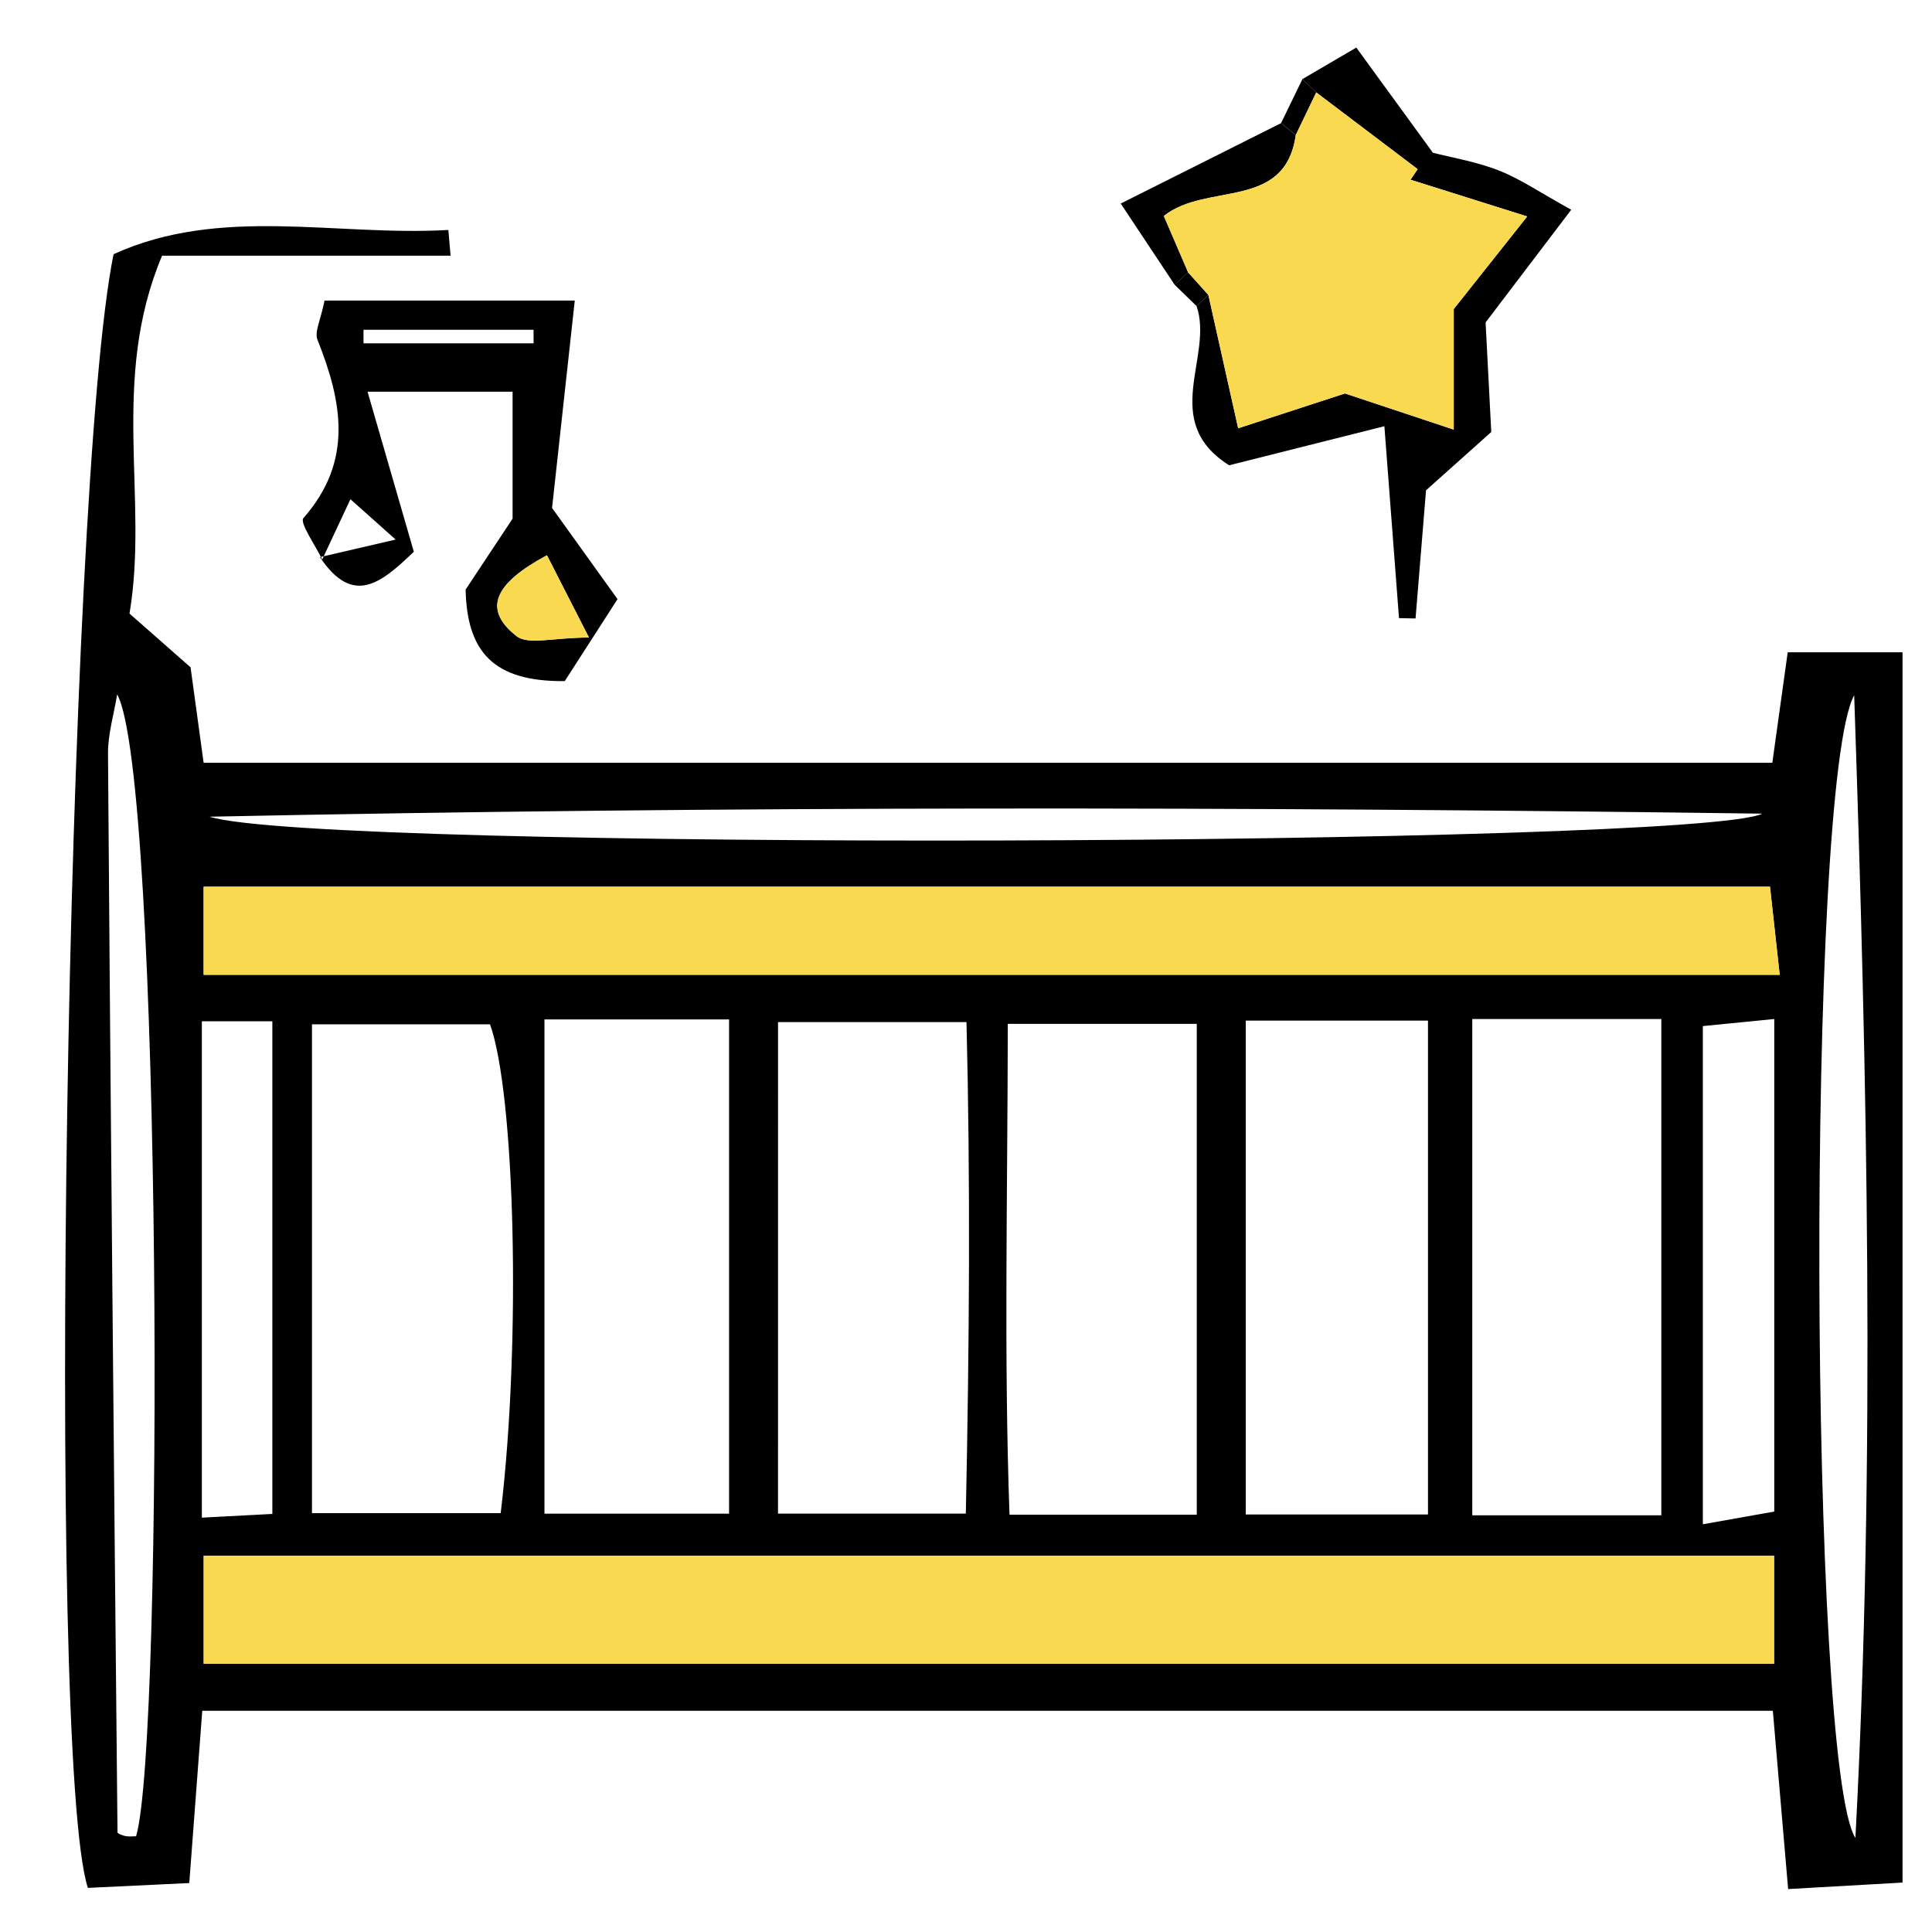 <?xml version="1.0" encoding="utf-8"?>
<!-- Generator: Adobe Illustrator 16.0.0, SVG Export Plug-In . SVG Version: 6.00 Build 0)  -->
<!DOCTYPE svg PUBLIC "-//W3C//DTD SVG 1.1//EN" "http://www.w3.org/Graphics/SVG/1.1/DTD/svg11.dtd">
<svg version="1.1" id="Слой_1" xmlns="http://www.w3.org/2000/svg" xmlns:xlink="http://www.w3.org/1999/xlink" x="0px" y="0px"
	 width="90px" height="90px" viewBox="0 0 90 90" enable-background="new 0 0 90 90" xml:space="preserve">
<g>
	<path fill-rule="evenodd" clip-rule="evenodd" d="M9.422,79.694c-0.204,2.697-0.387,5.133-0.605,8.025
		c-1.686,0.08-3.254,0.155-4.724,0.226c-1.961-6.039-0.998-65.416,1.198-76.104c4.986-2.271,10.35-0.824,15.595-1.129
		c0.035,0.399,0.07,0.799,0.104,1.198c-4.428,0-8.856,0-13.44,0c-2.443,5.807-0.611,11.326-1.518,16.673
		c1.022,0.899,1.859,1.636,2.845,2.503c0.175,1.281,0.374,2.731,0.608,4.445c24.383,0,48.612,0,73.077,0
		c0.239-1.718,0.459-3.297,0.716-5.145c1.794,0,3.359,0,5.349,0c0,19.148,0,38.014,0,57.311C86.825,87.8,85.254,87.89,83.298,88
		c-0.25-2.92-0.471-5.488-0.712-8.306C58.119,79.694,33.884,79.694,9.422,79.694z M82.643,72.472c-24.629,0-48.816,0-73.155,0
		c0,1.842,0,3.387,0,5.032c24.544,0,48.73,0,73.155,0C82.643,75.799,82.643,74.358,82.643,72.472z M82.905,45.411
		c-0.187-1.69-0.319-2.901-0.452-4.104c-24.518,0-48.644,0-72.967,0c0,1.424,0,2.642,0,4.104
		C33.907,45.411,58.012,45.411,82.905,45.411z M68.584,47.47c0,7.977,0,15.523,0,23.119c3.121,0,5.863,0,8.807,0
		c0-7.845,0-15.379,0-23.119C74.383,47.47,71.76,47.47,68.584,47.47z M14.533,70.487c3.161,0,6.005,0,8.791,0
		c0.965-8.016,0.66-19.554-0.497-22.771c-2.773,0-5.486,0-8.294,0C14.533,55.566,14.533,62.96,14.533,70.487z M25.363,47.488
		c0,8.021,0,15.446,0,23.023c3.132,0,5.978,0,8.6,0c0-7.96,0-15.508,0-23.023C30.926,47.488,28.315,47.488,25.363,47.488z
		 M36.243,70.509c3.198,0,5.894,0,8.749,0c0.166-7.929,0.216-15.445,0.031-22.896c-3.413,0-5.986,0-8.779,0
		C36.243,55.349,36.243,62.748,36.243,70.509z M58.033,70.55c3.092,0,5.804,0,8.488,0c0-7.904,0-15.445,0-23.005
		c-2.993,0-5.588,0-8.488,0C58.033,55.365,58.033,62.894,58.033,70.55z M55.75,47.696c-3.146,0-5.836,0-8.803,0
		c-0.008,7.938-0.186,15.459,0.08,22.865c3.339,0,5.908,0,8.723,0C55.75,62.825,55.75,55.423,55.75,47.696z M5.458,32.347
		c-0.149,0.923-0.434,1.847-0.427,2.769c0.122,16.747,0.277,33.494,0.443,50.24c0,0.063,0.237,0.15,0.374,0.177
		c0.16,0.03,0.331,0.007,0.491,0.007C7.652,81.172,7.55,36.102,5.458,32.347z M86.375,32.388c-2.246,4.063-2.1,49.874,0.057,53.229
		C87.375,67.879,86.975,50.134,86.375,32.388z M9.403,47.576c0,7.644,0,15.221,0,23.122c1.202-0.063,2.218-0.117,3.284-0.173
		c0-7.829,0-15.26,0-22.949C11.523,47.576,10.609,47.576,9.403,47.576z M79.325,71.006c1.524-0.271,2.419-0.43,3.327-0.591
		c0-7.761,0-15.168,0-22.945c-1.292,0.128-2.307,0.229-3.327,0.329C79.325,55.565,79.325,62.98,79.325,71.006z M9.764,38.045
		c5.042,1.617,69.201,1.385,72.333-0.142C57.984,37.578,33.874,37.545,9.764,38.045z"/>
	<path fill-rule="evenodd" clip-rule="evenodd" d="M15.009,26.066c-0.313-0.664-1.066-1.715-0.874-1.933
		c2.335-2.649,1.806-5.414,0.655-8.303c-0.15-0.375,0.152-0.931,0.329-1.829c3.721,0,7.462,0,11.656,0
		c-0.368,3.358-0.715,6.527-1.058,9.662c0.98,1.365,1.831,2.55,3.05,4.246c-0.848,1.317-1.737,2.699-2.458,3.82
		c-3.341,0.032-4.554-1.379-4.619-4.264c0.686-1.036,1.491-2.251,2.188-3.303c0-1.977,0-3.771,0-5.914c-2.126,0-4.019,0-6.756,0
		c0.774,2.676,1.449,5.011,2.156,7.455c-1.518,1.451-2.823,2.564-4.375,0.251c0.984-0.229,1.969-0.458,3.527-0.819
		c-0.957-0.854-1.388-1.238-2.106-1.879C15.798,24.383,15.403,25.225,15.009,26.066z M25.478,25.866
		c-2.444,1.313-3.014,2.51-1.418,3.766c0.543,0.428,1.706,0.067,3.376,0.067C26.598,28.059,26.098,27.079,25.478,25.866z
		 M24.857,15.994c-0.001-0.21-0.002-0.421-0.003-0.631c-2.641,0-5.281,0-7.922,0c0.001,0.21,0.002,0.421,0.003,0.631
		C19.576,15.994,22.217,15.994,24.857,15.994z"/>
	<path fill-rule="evenodd" clip-rule="evenodd" d="M60.672,3.685c0.77-0.45,1.539-0.901,2.51-1.469
		c1.268,1.74,2.323,3.19,3.568,4.899c0.871,0.226,2.016,0.413,3.07,0.826c0.997,0.39,1.902,1.017,3.374,1.83
		c-1.458,1.92-2.612,3.438-3.989,5.249c0.068,1.326,0.152,2.958,0.264,5.105c-0.818,0.73-1.88,1.679-3.039,2.715
		c-0.154,1.884-0.32,3.928-0.488,5.971c-0.257-0.005-0.514-0.011-0.771-0.016c-0.208-2.732-0.416-5.465-0.681-8.94
		c-2.79,0.702-5.061,1.273-7.232,1.82c-3.266-2.065-0.704-5.063-1.518-7.42c0.183-0.173,0.366-0.346,0.551-0.518
		c0.443,1.987,0.888,3.974,1.388,6.214c1.716-0.56,3.406-1.111,4.975-1.622c1.689,0.561,3.213,1.066,5.067,1.684
		c0-2.169,0-3.954,0-5.615c1.144-1.44,2.13-2.686,3.423-4.314c-2.1-0.661-3.768-1.187-5.436-1.711
		c0.111-0.164,0.222-0.329,0.332-0.493c-1.574-1.191-3.148-2.383-4.723-3.574C61.102,4.099,60.887,3.892,60.672,3.685z"/>
	<path fill-rule="evenodd" clip-rule="evenodd" d="M54.719,13.264c-0.816-1.229-1.633-2.459-2.512-3.782
		c2.924-1.467,5.196-2.605,7.469-3.745c0.229,0.185,0.457,0.369,0.686,0.555c-0.5,3.537-4.148,2.181-6.146,3.77
		c0.408,0.95,0.77,1.788,1.131,2.626C55.137,12.879,54.928,13.071,54.719,13.264z"/>
	<path fill-rule="evenodd" clip-rule="evenodd" d="M59.676,5.736c0.332-0.684,0.664-1.367,0.996-2.051
		c0.215,0.206,0.43,0.413,0.645,0.62c-0.318,0.662-0.637,1.324-0.955,1.985C60.133,6.105,59.904,5.921,59.676,5.736z"/>
	<path fill-rule="evenodd" clip-rule="evenodd" d="M55.739,14.256c-0.34-0.331-0.681-0.661-1.021-0.992
		c0.209-0.192,0.418-0.385,0.627-0.577c0.314,0.351,0.629,0.701,0.944,1.052C56.105,13.91,55.922,14.083,55.739,14.256z"/>
	<path fill-rule="evenodd" clip-rule="evenodd" fill="#F9D950" d="M82.643,72.472c0,1.887,0,3.327,0,5.032
		c-24.425,0-48.611,0-73.155,0c0-1.646,0-3.19,0-5.032C33.827,72.472,58.014,72.472,82.643,72.472z"/>
	<path fill-rule="evenodd" clip-rule="evenodd" fill="#F9D950" d="M82.905,45.411c-24.894,0-48.998,0-73.419,0
		c0-1.462,0-2.68,0-4.104c24.323,0,48.449,0,72.967,0C82.586,42.51,82.719,43.721,82.905,45.411z"/>
	<path fill-rule="evenodd" clip-rule="evenodd" fill="none" d="M68.584,47.47c3.176,0,5.799,0,8.807,0c0,7.74,0,15.274,0,23.119
		c-2.943,0-5.686,0-8.807,0C68.584,62.993,68.584,55.446,68.584,47.47z"/>
	<path fill-rule="evenodd" clip-rule="evenodd" fill="none" d="M14.533,70.487c0-7.527,0-14.921,0-22.771c2.809,0,5.521,0,8.294,0
		c1.157,3.217,1.462,14.755,0.497,22.771C20.538,70.487,17.693,70.487,14.533,70.487z"/>
	<path fill-rule="evenodd" clip-rule="evenodd" fill="none" d="M25.363,47.488c2.952,0,5.563,0,8.6,0c0,7.516,0,15.063,0,23.023
		c-2.622,0-5.468,0-8.6,0C25.363,62.935,25.363,55.509,25.363,47.488z"/>
	<path fill-rule="evenodd" clip-rule="evenodd" fill="none" d="M36.243,70.509c0-7.761,0-15.16,0-22.896c2.793,0,5.367,0,8.779,0
		c0.186,7.45,0.135,14.967-0.031,22.896C42.136,70.509,39.441,70.509,36.243,70.509z"/>
	<path fill-rule="evenodd" clip-rule="evenodd" fill="none" d="M58.033,70.55c0-7.656,0-15.185,0-23.005c2.9,0,5.495,0,8.488,0
		c0,7.56,0,15.101,0,23.005C63.837,70.55,61.125,70.55,58.033,70.55z"/>
	<path fill-rule="evenodd" clip-rule="evenodd" fill="none" d="M55.75,47.696c0,7.727,0,15.129,0,22.865c-2.814,0-5.384,0-8.723,0
		c-0.266-7.406-0.088-14.927-0.08-22.865C49.914,47.696,52.604,47.696,55.75,47.696z"/>
	<path fill-rule="evenodd" clip-rule="evenodd" fill="none" d="M5.458,32.347c2.091,3.755,2.194,48.825,0.881,53.192
		c-0.16,0-0.331,0.023-0.491-0.007c-0.137-0.026-0.374-0.114-0.374-0.177c-0.166-16.746-0.321-33.493-0.443-50.24
		C5.025,34.193,5.31,33.27,5.458,32.347z"/>
	<path fill-rule="evenodd" clip-rule="evenodd" fill="none" d="M86.375,32.388c0.6,17.746,1,35.491,0.057,53.229
		C84.275,82.262,84.129,36.451,86.375,32.388z"/>
	<path fill-rule="evenodd" clip-rule="evenodd" fill="none" d="M9.403,47.576c1.207,0,2.12,0,3.284,0c0,7.689,0,15.12,0,22.949
		c-1.066,0.056-2.083,0.109-3.284,0.173C9.403,62.797,9.403,55.22,9.403,47.576z"/>
	<path fill-rule="evenodd" clip-rule="evenodd" fill="none" d="M79.325,71.006c0-8.025,0-15.44,0-23.207
		c1.021-0.101,2.035-0.201,3.327-0.329c0,7.777,0,15.185,0,22.945C81.744,70.576,80.85,70.735,79.325,71.006z"/>
	<path fill-rule="evenodd" clip-rule="evenodd" fill="none" d="M9.764,38.045c24.109-0.5,48.22-0.467,72.333-0.142
		C78.965,39.43,14.807,39.662,9.764,38.045z"/>
	<path fill-rule="evenodd" clip-rule="evenodd" fill="#F9D950" d="M25.478,25.866c0.62,1.213,1.12,2.192,1.958,3.833
		c-1.67,0-2.833,0.36-3.376-0.067C22.464,28.376,23.034,27.179,25.478,25.866z"/>
	<path fill-rule="evenodd" clip-rule="evenodd" fill="none" d="M24.857,15.994c-2.641,0-5.281,0-7.922,0
		c-0.001-0.21-0.002-0.421-0.003-0.631c2.641,0,5.281,0,7.922,0C24.855,15.573,24.856,15.784,24.857,15.994z"/>
	<path fill-rule="evenodd" clip-rule="evenodd" fill="none" d="M15.009,26.066c0.395-0.842,0.789-1.684,1.316-2.809
		c0.718,0.641,1.149,1.025,2.106,1.879c-1.559,0.361-2.543,0.591-3.527,0.819L15.009,26.066z"/>
	<path fill-rule="evenodd" clip-rule="evenodd" fill="#F9D950" d="M56.29,13.738c-0.315-0.351-0.63-0.701-0.944-1.052
		c-0.361-0.838-0.723-1.676-1.131-2.626c1.998-1.589,5.646-0.232,6.146-3.77c0.318-0.661,0.637-1.323,0.955-1.985
		c1.574,1.191,3.148,2.383,4.723,3.574c-0.11,0.164-0.221,0.329-0.332,0.493c1.668,0.524,3.336,1.05,5.436,1.711
		c-1.293,1.629-2.279,2.874-3.423,4.314c0,1.661,0,3.446,0,5.615c-1.854-0.617-3.378-1.123-5.067-1.684
		c-1.568,0.511-3.259,1.063-4.975,1.622C57.178,17.712,56.733,15.726,56.29,13.738z"/>
</g>
</svg>
